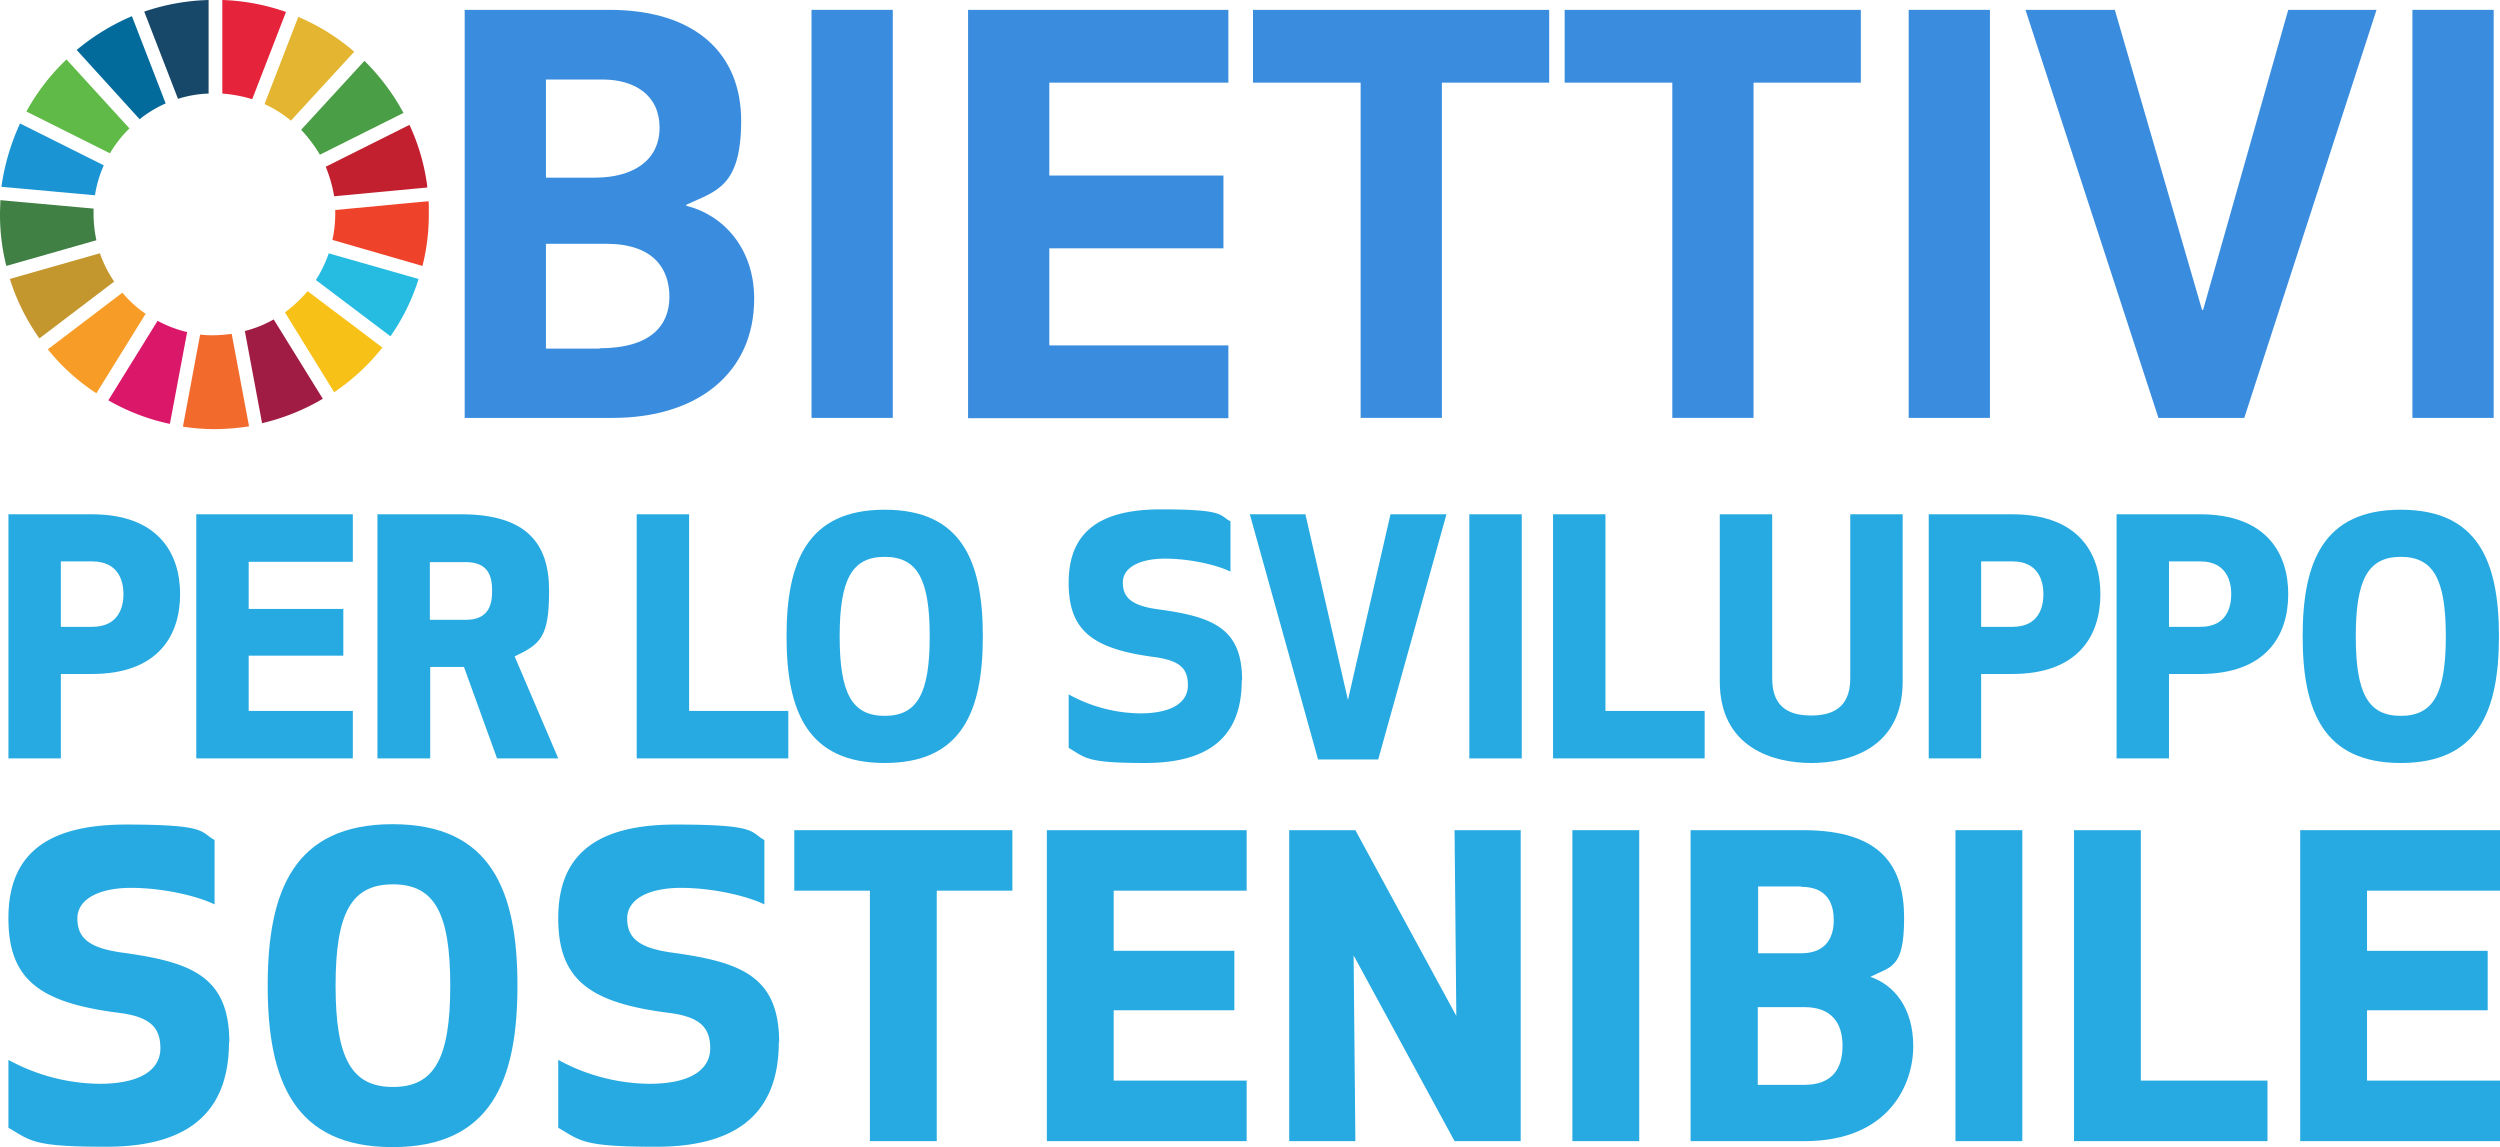 <svg xmlns="http://www.w3.org/2000/svg" width="570" height="261.541" viewBox="0 0 570 261.541">
  <g id="Raggruppa_1002" data-name="Raggruppa 1002" transform="translate(-225 -9906.23)">
    <path id="Tracciato_868" data-name="Tracciato 868" d="M283.288,271.234a27.257,27.257,0,0,1,4.411-5.614L273.343,249.9a48.868,48.868,0,0,0-9.143,11.87l19.088,9.544Z" transform="translate(-33.185 9669.885)" fill="#5fba47"/>
    <path id="Tracciato_869" data-name="Tracciato 869" d="M331.9,257.69a26.12,26.12,0,0,1,6.015,3.77l14.436-15.72A48.644,48.644,0,0,0,339.6,237.8Z" transform="translate(-46.588 9672.28)" fill="#e4b531"/>
    <path id="Tracciato_870" data-name="Tracciato 870" d="M368.388,268.5,349.3,278.044a32.388,32.388,0,0,1,1.925,6.737l21.254-2.005a47.275,47.275,0,0,0-4.09-14.276" transform="translate(-50.032 9666.202)" fill="#c3202f"/>
    <path id="Tracciato_871" data-name="Tracciato 871" d="M346.551,271.714l19.088-9.544a50,50,0,0,0-8.9-11.87L342.3,266.02a32.3,32.3,0,0,1,4.251,5.614" transform="translate(-48.646 9669.806)" fill="#4a9e46"/>
    <path id="Tracciato_872" data-name="Tracciato 872" d="M278.034,293.108v-1.283L256.78,289.9c0,1.043-.08,2.085-.08,3.208a47.477,47.477,0,0,0,1.444,11.79l20.532-5.855a29.24,29.24,0,0,1-.642-5.935" transform="translate(-31.7 9661.966)" fill="#408045"/>
    <path id="Tracciato_873" data-name="Tracciato 873" d="M342.913,315.7a30.163,30.163,0,0,1-5.213,4.892L348.928,338.8a49.122,49.122,0,0,0,10.988-10.186l-17-12.832Z" transform="translate(-47.736 9656.858)" fill="#f7c118"/>
    <path id="Tracciato_874" data-name="Tracciato 874" d="M351.842,293.167a27.862,27.862,0,0,1-.642,5.855l20.532,5.935a47.475,47.475,0,0,0,1.444-11.79c0-4.09,0-2.005-.08-2.967l-21.254,2.005v.962" transform="translate(-50.408 9661.906)" fill="#ee432a"/>
    <path id="Tracciato_875" data-name="Tracciato 875" d="M287.3,316.2l-17,12.913a47,47,0,0,0,11.068,10.025L292.6,321.012A25.222,25.222,0,0,1,287.3,316.2" transform="translate(-34.392 9656.759)" fill="#f89c28"/>
    <path id="Tracciato_876" data-name="Tracciato 876" d="M278.434,284.461a26.866,26.866,0,0,1,2.005-6.817L261.351,268.1a51.751,51.751,0,0,0-4.251,14.436l21.254,1.925Z" transform="translate(-31.779 9666.281)" fill="#1a94d2"/>
    <path id="Tracciato_877" data-name="Tracciato 877" d="M344.1,341.926,332.877,323.8a26.268,26.268,0,0,1-6.577,2.647l3.93,21.013a49.233,49.233,0,0,0,13.795-5.534" transform="translate(-45.479 9655.255)" fill="#a01c44"/>
    <path id="Tracciato_878" data-name="Tracciato 878" d="M349.468,304.9a29.19,29.19,0,0,1-2.968,6.176l17,12.832a47.2,47.2,0,0,0,6.416-13.073l-20.532-5.855Z" transform="translate(-49.478 9658.996)" fill="#26bbe1"/>
    <path id="Tracciato_879" data-name="Tracciato 879" d="M319.848,327.9a32.469,32.469,0,0,1-4.01.321,19.442,19.442,0,0,1-3.208-.16l-3.93,21.013a52.463,52.463,0,0,0,7.138.561,54.742,54.742,0,0,0,7.94-.642l-3.93-20.933Z" transform="translate(-41.995 9654.442)" fill="#f26b2c"/>
    <path id="Tracciato_880" data-name="Tracciato 880" d="M319.9,254.334a31.09,31.09,0,0,1,6.817,1.283l7.7-19.89A48.512,48.512,0,0,0,319.9,233Z" transform="translate(-44.212 9673.23)" fill="#e5243c"/>
    <path id="Tracciato_881" data-name="Tracciato 881" d="M305.465,326.766a27.236,27.236,0,0,1-6.737-2.567L287.5,342.326a48.018,48.018,0,0,0,14.035,5.374Z" transform="translate(-37.798 9655.175)" fill="#db1769"/>
    <path id="Tracciato_882" data-name="Tracciato 882" d="M305.4,255.537a25.461,25.461,0,0,1,6.978-1.2V233a49.5,49.5,0,0,0-14.677,2.647l7.7,19.89Z" transform="translate(-39.817 9673.23)" fill="#17486a"/>
    <path id="Tracciato_883" data-name="Tracciato 883" d="M283.32,311.5a27.486,27.486,0,0,1-3.288-6.5L259.5,310.855a48.692,48.692,0,0,0,6.737,13.554l17-12.913Z" transform="translate(-32.254 9658.977)" fill="#c4962e"/>
    <path id="Tracciato_884" data-name="Tracciato 884" d="M292.856,261.1a26.076,26.076,0,0,1,5.935-3.609l-7.7-19.89a50.529,50.529,0,0,0-12.592,7.7Z" transform="translate(-36.016 9672.319)" fill="#036a9c"/>
    <path id="Tracciato_885" data-name="Tracciato 885" d="M388.7,235.8h33.043c19.81,0,30.076,10.106,30.076,25.264s-5.775,16.041-12.512,19.168v.241c8.261,2.005,15.479,9.544,15.479,21.173,0,17.083-13.073,27.189-32.241,27.189H388.78V235.8Zm29.755,38.257c8.742,0,14.757-3.93,14.757-11.389s-5.694-10.988-13.073-10.988H407.307v22.377h11.148Zm1.043,38.9c11.71,0,15.96-5.213,15.96-11.71s-3.689-12.111-14.436-12.111H407.307v23.9h12.271Z" transform="translate(-57.833 9672.677)" fill="#3a8dde"/>
    <path id="Tracciato_886" data-name="Tracciato 886" d="M487.4,235.8h18.527v93.035H487.4V235.8Z" transform="translate(-77.373 9672.677)" fill="#3a8dde"/>
    <path id="Tracciato_887" data-name="Tracciato 887" d="M531.9,235.8h59.35v16.6H550.427v21.173h39.7v16.6h-39.7v22.136H591.25v16.6H531.9V235.8Z" transform="translate(-86.182 9672.677)" fill="#3a8dde"/>
    <path id="Tracciato_888" data-name="Tracciato 888" d="M637.362,252.4H612.9V235.8h67.531v16.6H655.969v76.433H637.442V252.4Z" transform="translate(-102.218 9672.677)" fill="#3a8dde"/>
    <path id="Tracciato_889" data-name="Tracciato 889" d="M725.962,252.4H701.5V235.8h67.531v16.6H744.569v76.433H726.042V252.4Z" transform="translate(-119.759 9672.677)" fill="#3a8dde"/>
    <path id="Tracciato_890" data-name="Tracciato 890" d="M799.3,235.8h18.527v93.035H799.3V235.8Z" transform="translate(-139.121 9672.677)" fill="#3a8dde"/>
    <path id="Tracciato_891" data-name="Tracciato 891" d="M892.492,235.8h20.051l-30.156,93.035H862.817L832.5,235.8h20.371l19.89,68.413H873L892.411,235.8Z" transform="translate(-145.693 9672.677)" fill="#3a8dde"/>
    <path id="Tracciato_892" data-name="Tracciato 892" d="M942.5,235.8h18.527v93.035H942.5V235.8Z" transform="translate(-167.47 9672.677)" fill="#3a8dde"/>
    <path id="Tracciato_893" data-name="Tracciato 893" d="M271.05,434.861H259.1V379.2h19.008c14.918,0,20.131,8.662,20.131,18.206s-5.133,18.206-20.131,18.206H271.05v19.249Zm0-30h7.138c6.015,0,7.138-4.491,7.138-7.459s-1.123-7.459-7.138-7.459H271.05v14.837Z" transform="translate(-32.175 9644.287)" fill="#26aae1"/>
    <path id="Tracciato_894" data-name="Tracciato 894" d="M346.025,411.441H324.45v12.592h23.74v10.827H312.5V379.2h35.69v10.827H324.45v10.747h21.574v10.587Z" transform="translate(-42.747 9644.287)" fill="#26aae1"/>
    <path id="Tracciato_895" data-name="Tracciato 895" d="M375.95,434.861H364V379.2h19.088c15.078,0,20.051,6.817,20.051,17.4s-1.925,12.191-7.86,15l9.945,23.259H391.269l-7.539-20.853h-7.7v20.853Zm0-31.6h8.181c5.293,0,6.015-3.529,6.015-6.577s-.642-6.577-6.015-6.577H375.95v13.233Z" transform="translate(-52.943 9644.287)" fill="#26aae1"/>
    <path id="Tracciato_896" data-name="Tracciato 896" d="M449.65,424.033h22.617v10.827H437.7V379.2h11.95Z" transform="translate(-67.533 9644.287)" fill="#26aae1"/>
    <path id="Tracciato_897" data-name="Tracciato 897" d="M480.3,406.773c0-17,4.732-28.873,22.377-28.873s22.377,11.87,22.377,28.873-4.732,28.873-22.377,28.873S480.3,423.776,480.3,406.773Zm12.111,0c0,12.993,2.807,18.126,10.266,18.126s10.266-5.133,10.266-18.126-2.807-18.126-10.266-18.126-10.266,5.133-10.266,18.126Z" transform="translate(-75.967 9644.545)" fill="#26aae1"/>
    <path id="Tracciato_898" data-name="Tracciato 898" d="M599.96,416.859c0,13.795-8.742,18.767-21.976,18.767s-13.474-1.043-17.484-3.449V419.987a34.5,34.5,0,0,0,16.281,4.331c7.379,0,10.907-2.566,10.907-6.416s-1.845-5.614-7.539-6.416c-14.2-1.845-19.65-6.015-19.65-16.923s6.176-16.762,21.013-16.762,13.233,1.363,15.88,2.727V392c-3.048-1.524-9.3-2.967-14.918-2.967s-9.624,1.925-9.624,5.454,2.165,5.293,8.02,6.1c12.431,1.684,19.168,4.251,19.168,16.121Z" transform="translate(-91.844 9644.564)" fill="#26aae1"/>
    <path id="Tracciato_899" data-name="Tracciato 899" d="M656.833,379.2l-15.559,55.9H627.559L612,379.2h12.672l9.7,42.347,9.7-42.347h12.752Z" transform="translate(-102.04 9644.287)" fill="#26aae1"/>
    <path id="Tracciato_900" data-name="Tracciato 900" d="M674.4,434.861V379.2h11.95v55.661Z" transform="translate(-114.394 9644.287)" fill="#26aae1"/>
    <path id="Tracciato_901" data-name="Tracciato 901" d="M710.15,424.033h22.617v10.827H698.2V379.2h11.95v44.833Z" transform="translate(-119.105 9644.287)" fill="#26aae1"/>
    <path id="Tracciato_902" data-name="Tracciato 902" d="M745.6,417.3V379.2h11.95v37.455c0,7.218,4.732,8.421,8.9,8.421s8.9-1.283,8.9-8.421V379.2h11.95v38.1c0,15.319-12.351,18.607-20.853,18.607S745.6,432.535,745.6,417.3Z" transform="translate(-128.49 9644.287)" fill="#26aae1"/>
    <path id="Tracciato_903" data-name="Tracciato 903" d="M816.95,434.861H805V379.2h19.008c14.918,0,20.131,8.662,20.131,18.206s-5.133,18.206-20.131,18.206H816.95v19.249Zm0-30h7.138c6.015,0,7.058-4.491,7.058-7.459s-1.123-7.459-7.058-7.459H816.95v14.837Z" transform="translate(-140.249 9644.287)" fill="#26aae1"/>
    <path id="Tracciato_904" data-name="Tracciato 904" d="M870.35,434.861H858.4V379.2h19.008c14.918,0,20.131,8.662,20.131,18.206s-5.133,18.206-20.131,18.206H870.35v19.249Zm0-30h7.138c6.015,0,7.058-4.491,7.058-7.459s-1.123-7.459-7.058-7.459H870.35v14.837Z" transform="translate(-150.821 9644.287)" fill="#26aae1"/>
    <path id="Tracciato_905" data-name="Tracciato 905" d="M911.3,406.773c0-17,4.732-28.873,22.377-28.873s22.377,11.87,22.377,28.873-4.732,28.873-22.377,28.873S911.3,423.776,911.3,406.773Zm12.111,0c0,12.993,2.807,18.126,10.266,18.126s10.266-5.133,10.266-18.126-2.807-18.126-10.266-18.126S923.411,393.78,923.411,406.773Z" transform="translate(-161.294 9644.545)" fill="#26aae1"/>
    <path id="Tracciato_906" data-name="Tracciato 906" d="M309.387,516.965c0,17.564-11.148,23.9-27.991,23.9s-17.163-1.363-22.3-4.331V521.056a44.17,44.17,0,0,0,20.772,5.454c9.464,0,13.875-3.288,13.875-8.1s-2.406-7.218-9.624-8.1c-18.126-2.326-25.023-7.7-25.023-21.574s7.94-21.334,26.788-21.334,16.843,1.684,20.211,3.529v14.677c-3.93-1.925-11.79-3.77-19.008-3.77s-12.271,2.486-12.271,6.978,2.727,6.737,10.186,7.78c15.8,2.165,24.462,5.374,24.462,20.532Z" transform="translate(-32.175 9626.826)" fill="#26aae1"/>
    <path id="Tracciato_907" data-name="Tracciato 907" d="M332.8,504.113c0-21.655,6.015-36.813,28.472-36.813s28.472,15.158,28.472,36.813-6.015,36.813-28.472,36.813S332.8,525.768,332.8,504.113Zm15.479,0c0,16.522,3.609,23.1,13.073,23.1s13.073-6.5,13.073-23.1-3.609-23.1-13.073-23.1S348.279,487.511,348.279,504.113Z" transform="translate(-46.766 9626.846)" fill="#26aae1"/>
    <path id="Tracciato_908" data-name="Tracciato 908" d="M465.687,516.965c0,17.564-11.148,23.9-27.991,23.9s-17.163-1.363-22.3-4.331V521.056a44.17,44.17,0,0,0,20.772,5.454c9.464,0,13.875-3.288,13.875-8.1s-2.406-7.218-9.624-8.1c-18.126-2.326-25.023-7.7-25.023-21.574s7.94-21.334,26.788-21.334,16.843,1.684,20.211,3.529v14.677c-3.93-1.925-11.79-3.77-19.008-3.77s-12.271,2.486-12.271,6.978,2.727,6.737,10.186,7.78c15.8,2.165,24.462,5.374,24.462,20.532Z" transform="translate(-63.118 9626.826)" fill="#26aae1"/>
    <path id="Tracciato_909" data-name="Tracciato 909" d="M514.982,482.795v57.1H499.744v-57.1H482.5V469h49.726v13.795Z" transform="translate(-76.403 9626.509)" fill="#26aae1"/>
    <path id="Tracciato_910" data-name="Tracciato 910" d="M597.048,510.064h-27.51V526.1h30.317V539.9H554.3V469h45.555v13.795H569.538V496.51h27.51v13.554Z" transform="translate(-90.617 9626.509)" fill="#26aae1"/>
    <path id="Tracciato_911" data-name="Tracciato 911" d="M660.9,539.9l-23.018-42.347.4,42.347H623.2V469h15.078L661.3,511.347,660.9,469h15.078v70.9H660.9Z" transform="translate(-104.258 9626.509)" fill="#26aae1"/>
    <path id="Tracciato_912" data-name="Tracciato 912" d="M703.7,539.9V469h15.238v70.9Z" transform="translate(-120.194 9626.509)" fill="#26aae1"/>
    <path id="Tracciato_913" data-name="Tracciato 913" d="M737.38,469h25.585c18.126,0,23.018,8.5,23.018,20.051s-3.048,10.988-7.7,13.394c5.293,1.764,9.785,6.978,9.785,15.8S782.454,539.9,763.286,539.9H737.3V469Zm25.1,12.832H752.7v15.238h9.785c6.256,0,7.459-4.331,7.459-7.539s-1.043-7.619-7.459-7.619Zm-9.865,45.234h10.587c6.416,0,8.742-3.689,8.742-8.9s-2.486-8.822-8.742-8.822H752.619Z" transform="translate(-126.846 9626.509)" fill="#26aae1"/>
    <path id="Tracciato_914" data-name="Tracciato 914" d="M812.6,539.9V469h15.239v70.9Z" transform="translate(-141.754 9626.509)" fill="#26aae1"/>
    <path id="Tracciato_915" data-name="Tracciato 915" d="M861.538,526.1h28.873V539.9H846.3V469h15.238Z" transform="translate(-148.426 9626.509)" fill="#26aae1"/>
    <path id="Tracciato_916" data-name="Tracciato 916" d="M953.348,510.064h-27.51V526.1h30.317V539.9H910.6V469h45.555v13.795H925.839V496.51h27.51v13.554Z" transform="translate(-161.155 9626.509)" fill="#26aae1"/>
  </g>
</svg>
